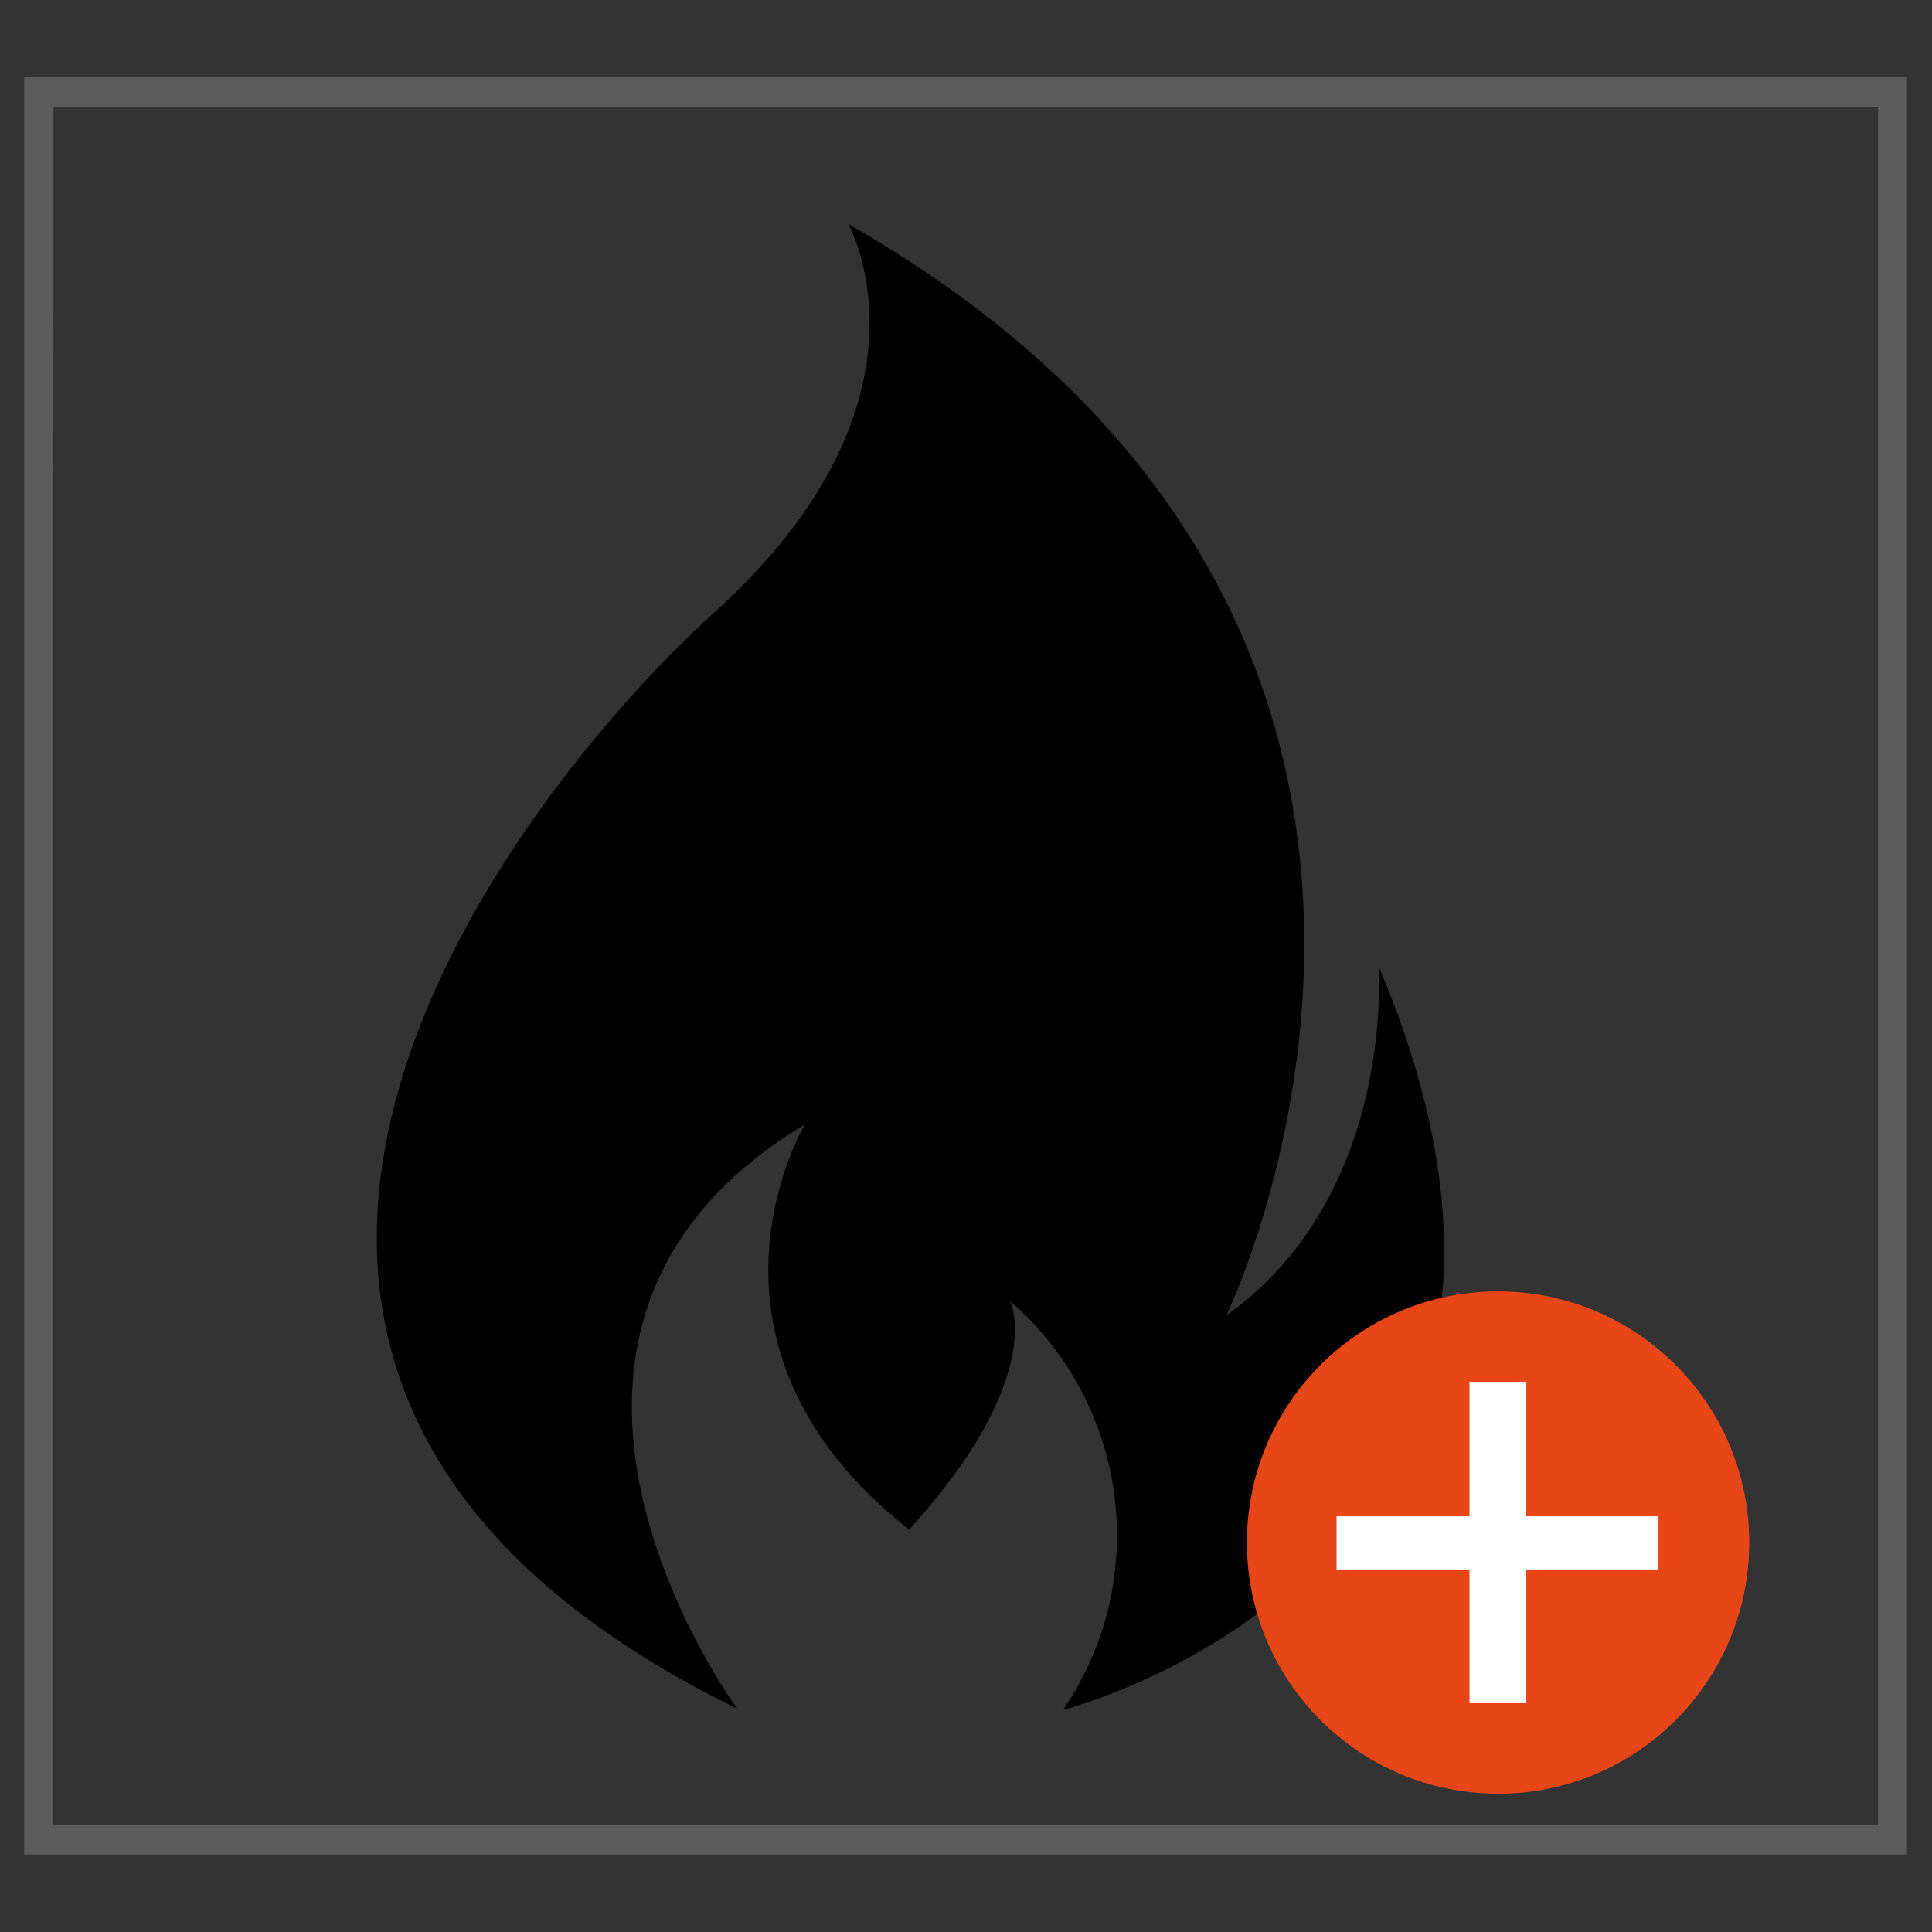 <?xml version="1.0" encoding="utf-8"?>
<!-- Generator: Adobe Illustrator 16.0.0, SVG Export Plug-In . SVG Version: 6.00 Build 0)  -->
<!DOCTYPE svg PUBLIC "-//W3C//DTD SVG 1.1//EN" "http://www.w3.org/Graphics/SVG/1.1/DTD/svg11.dtd">
<svg xmlns="http://www.w3.org/2000/svg" xmlns:xlink="http://www.w3.org/1999/xlink" version="1.1" id="Ebene_1" x="0px" y="0px" width="40px" height="40px" viewBox="0 0 40 40" enable-background="new 0 0 40 40" xml:space="preserve">
<rect x="0" y="0" width="40" height="40" fill="#333333" stroke="none"/>
<title>RH001_flamme_button_ofen_galerie</title>
<path d="M28.541,20.004c0,0,0.37,4.726-3.15,7.23c0,0,6.891-14.177-7.828-22.596c0,0,2.071,3.662-2.772,8.041  c-4.064,3.67-13.704,15.751,0.472,22.697c0,0-5.741-7.805,1.402-12.097c0,0-2.725,4.544,2.158,8.388  c2.867-3.15,2.095-4.726,2.095-4.726c2.455,2.134,2.926,5.769,1.094,8.458C22.012,35.4,33.818,32.424,28.541,20.004z"/>
<g transform="matrix(0.984,0,0,0.983,-0.61,-0.747)">
	<path fill="#5D5C5C" d="M40.744,39.82H1.128V2.388h39.616V39.82z M1.736,39.188h38.4V3.019H1.744L1.736,39.188z"/>
</g>
<circle fill="#E84616" cx="31.016" cy="31.937" r="5.2"/>
<g transform="matrix(1,0,0,1,-0.62,-0.76)">
	<path fill="#FFFFFF" d="M28.292,32.153h2.752v-2.785h1.16v2.785h2.752v1.119h-2.752v2.752h-1.16v-2.752h-2.752V32.153   L28.292,32.153z"/>
</g>
</svg>
